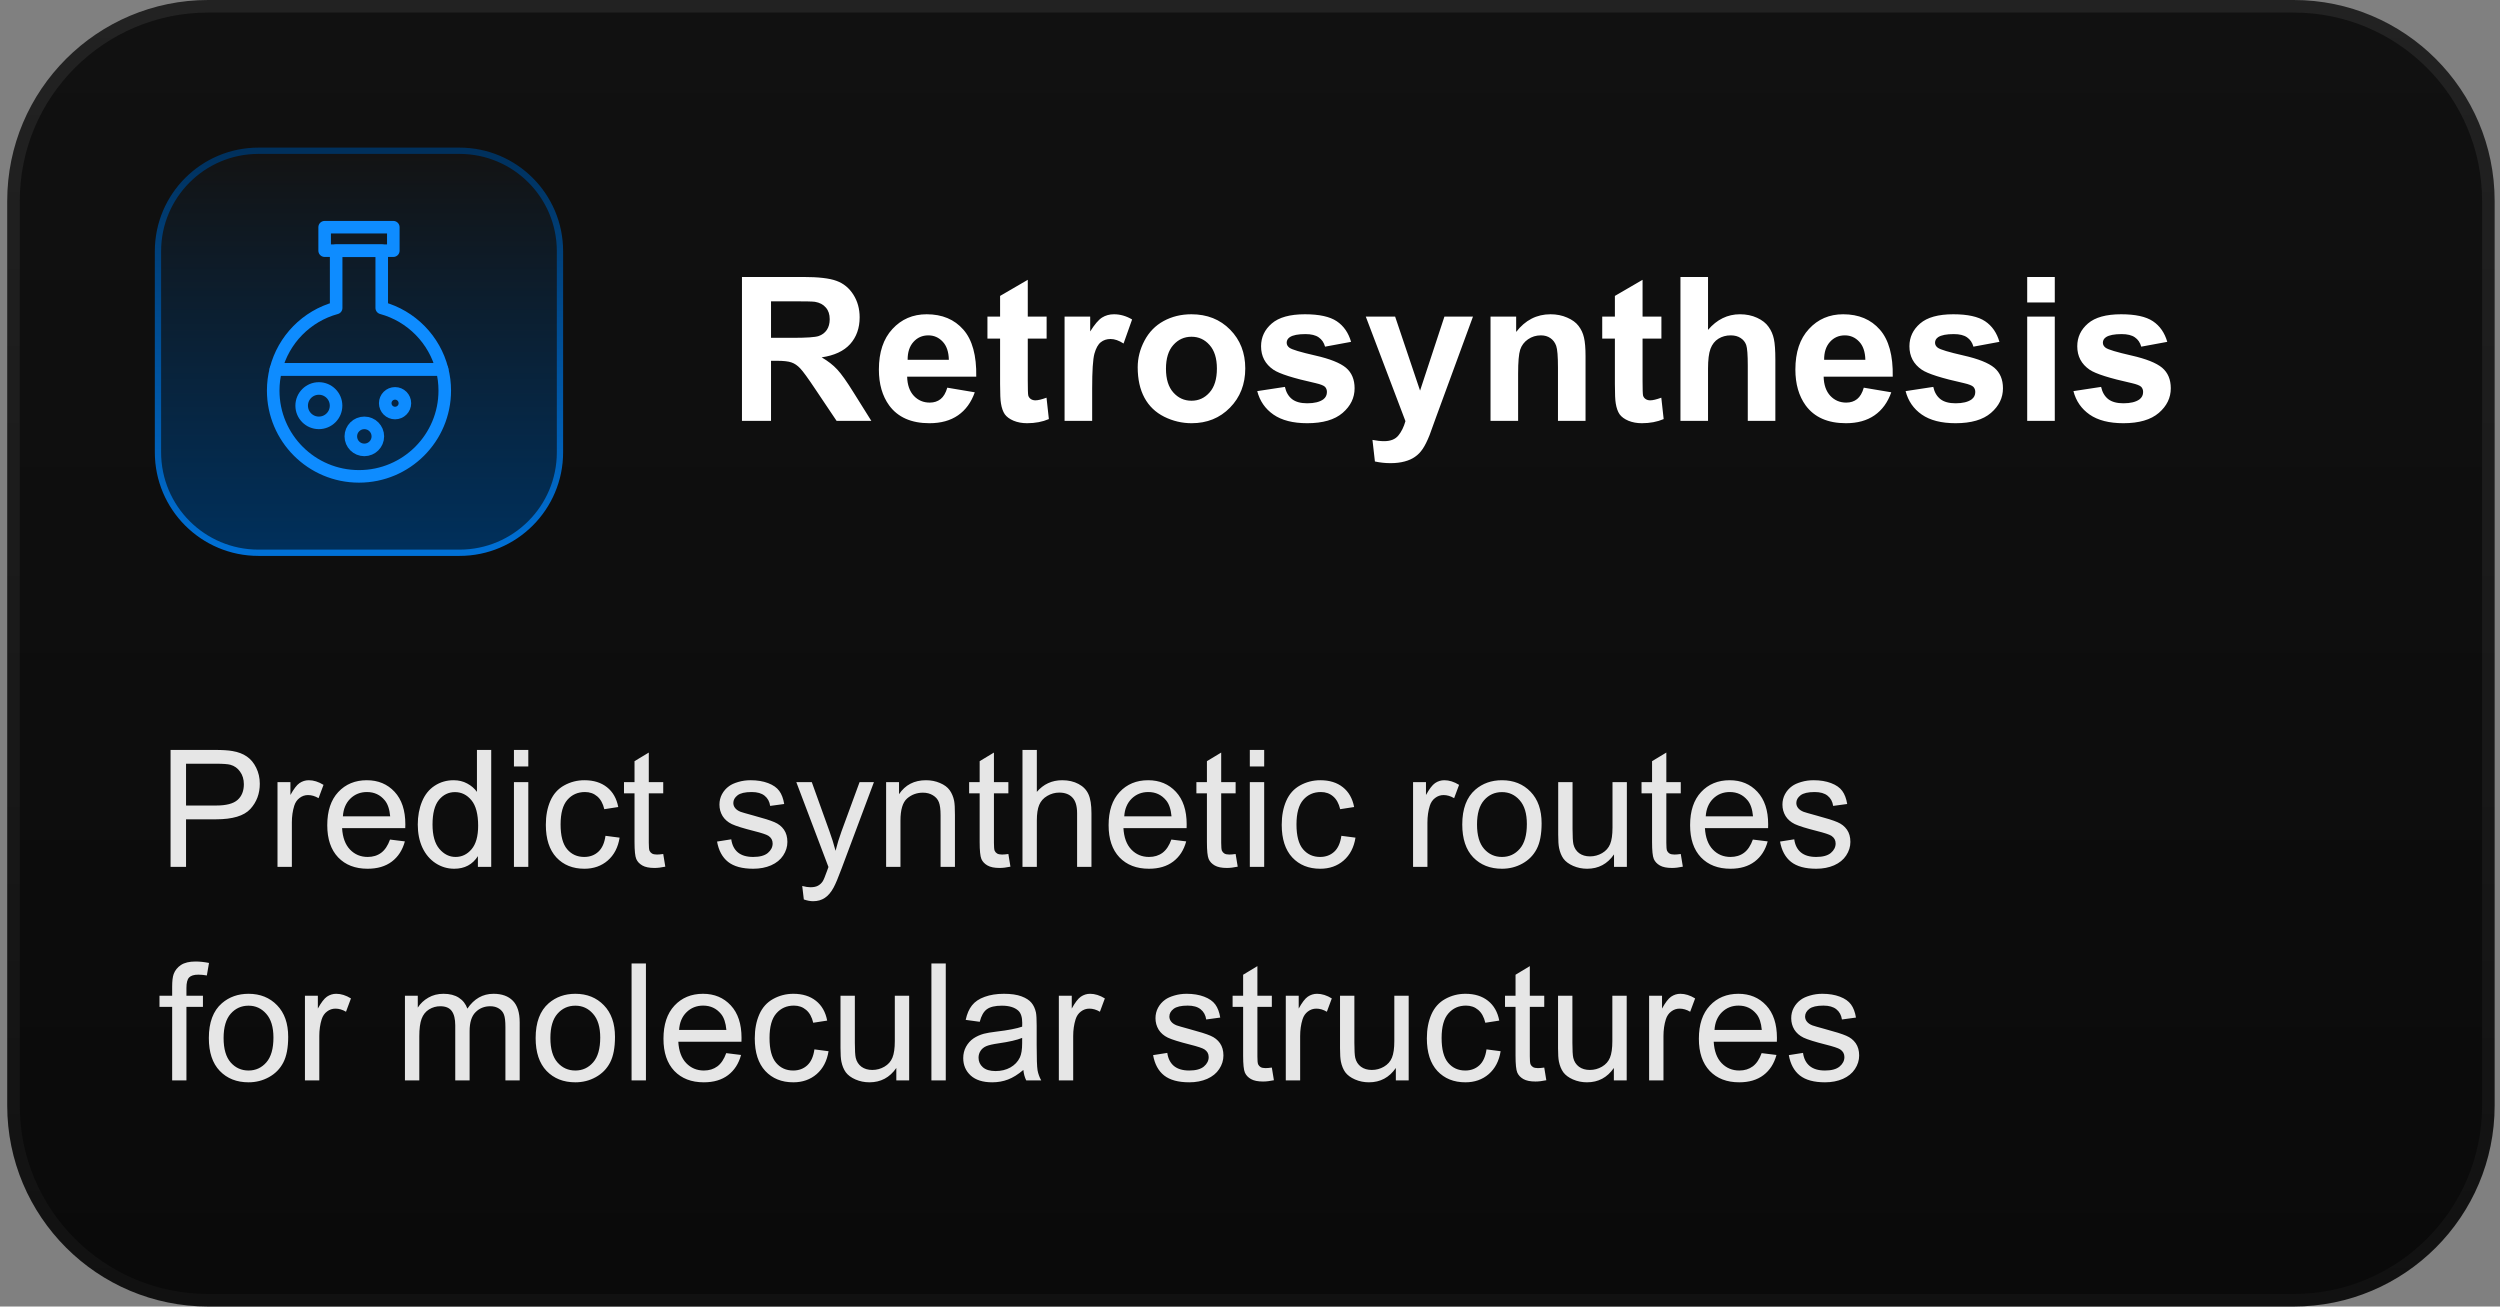 <?xml version="1.0" encoding="UTF-8"?> <svg xmlns="http://www.w3.org/2000/svg" width="199" height="104" viewBox="0 0 199 104" fill="none"><rect x="0" y="0" width="199" height="104" fill="#808080" stroke="none"/><path d="M16.574 0.5H182.574C191.135 0.5 198.074 7.44 198.074 16V88C198.074 96.56 191.135 103.5 182.574 103.5H16.574C8.014 103.5 1.074 96.56 1.074 88V16C1.074 7.44 8.014 0.5 16.574 0.5Z" fill="url(#paint0_linear_1589_6778)"></path><path d="M16.574 0.5H182.574C191.135 0.5 198.074 7.44 198.074 16V88C198.074 96.56 191.135 103.5 182.574 103.5H16.574C8.014 103.5 1.074 96.56 1.074 88V16C1.074 7.44 8.014 0.5 16.574 0.5Z" stroke="url(#paint1_linear_1589_6778)"></path><path d="M12.574 20C12.574 15.582 16.156 12 20.574 12H36.574C40.992 12 44.574 15.582 44.574 20V36C44.574 40.418 40.992 44 36.574 44H20.574C16.156 44 12.574 40.418 12.574 36V20Z" fill="url(#paint2_linear_1589_6778)"></path><path d="M12.574 20C12.574 15.582 16.156 12 20.574 12H36.574C40.992 12 44.574 15.582 44.574 20V36C44.574 40.418 40.992 44 36.574 44H20.574C16.156 44 12.574 40.418 12.574 36V20Z" stroke="url(#paint3_linear_1589_6778)" stroke-width="0.5" stroke-miterlimit="10"></path><path d="M31.308 18.086H25.842V19.953H31.308V18.086Z" stroke="#0E8CFF" stroke-linecap="round" stroke-linejoin="round"></path><path d="M35.19 29.405H21.96C22.561 27.034 24.404 25.158 26.758 24.514V19.961H30.386V24.511C32.743 25.155 34.589 27.031 35.19 29.405Z" stroke="#0E8CFF" stroke-linecap="round" stroke-linejoin="round"></path><path d="M35.403 31.091C35.403 34.862 32.346 37.919 28.575 37.919C24.804 37.919 21.747 34.862 21.747 31.091C21.747 30.508 21.82 29.942 21.96 29.402L35.19 29.402C35.33 29.942 35.403 30.508 35.403 31.091Z" stroke="#0E8CFF" stroke-linecap="round" stroke-linejoin="round"></path><circle cx="25.382" cy="32.291" r="1.369" stroke="#0E8CFF"></circle><circle cx="29.001" cy="34.736" r="1.076" stroke="#0E8CFF"></circle><circle cx="31.447" cy="32.095" r="0.783" stroke="#0E8CFF"></circle><path d="M59.06 33.5V22.047H63.928C65.152 22.047 66.04 22.151 66.592 22.359C67.149 22.562 67.594 22.927 67.928 23.453C68.261 23.979 68.428 24.581 68.428 25.258C68.428 26.117 68.175 26.828 67.67 27.391C67.165 27.948 66.409 28.299 65.404 28.445C65.904 28.737 66.316 29.057 66.639 29.406C66.967 29.755 67.407 30.375 67.959 31.266L69.357 33.5H66.592L64.92 31.008C64.326 30.117 63.92 29.557 63.701 29.328C63.482 29.094 63.251 28.935 63.006 28.852C62.761 28.763 62.373 28.719 61.842 28.719H61.373V33.5H59.06ZM61.373 26.891H63.084C64.193 26.891 64.886 26.844 65.162 26.75C65.438 26.656 65.654 26.495 65.811 26.266C65.967 26.037 66.045 25.75 66.045 25.406C66.045 25.021 65.941 24.711 65.732 24.477C65.529 24.237 65.24 24.086 64.865 24.023C64.678 23.997 64.115 23.984 63.178 23.984H61.373V26.891ZM75.404 30.859L77.592 31.227C77.311 32.029 76.865 32.641 76.256 33.062C75.652 33.479 74.894 33.688 73.982 33.688C72.54 33.688 71.472 33.216 70.779 32.273C70.232 31.518 69.959 30.565 69.959 29.414C69.959 28.039 70.318 26.963 71.037 26.188C71.756 25.406 72.665 25.016 73.764 25.016C74.998 25.016 75.972 25.424 76.686 26.242C77.399 27.055 77.74 28.302 77.709 29.984H72.209C72.225 30.635 72.402 31.143 72.74 31.508C73.079 31.867 73.501 32.047 74.006 32.047C74.35 32.047 74.639 31.953 74.873 31.766C75.107 31.578 75.284 31.276 75.404 30.859ZM75.529 28.641C75.514 28.005 75.35 27.523 75.037 27.195C74.725 26.862 74.344 26.695 73.897 26.695C73.417 26.695 73.022 26.87 72.709 27.219C72.397 27.568 72.243 28.042 72.248 28.641H75.529ZM83.311 25.203V26.953H81.811V30.297C81.811 30.974 81.824 31.37 81.85 31.484C81.881 31.594 81.946 31.685 82.045 31.758C82.149 31.831 82.274 31.867 82.42 31.867C82.623 31.867 82.917 31.797 83.303 31.656L83.49 33.359C82.98 33.578 82.402 33.688 81.756 33.688C81.36 33.688 81.003 33.622 80.686 33.492C80.368 33.357 80.133 33.185 79.982 32.977C79.837 32.763 79.735 32.477 79.678 32.117C79.631 31.862 79.607 31.346 79.607 30.57V26.953H78.6V25.203H79.607V23.555L81.811 22.273V25.203H83.311ZM86.936 33.5H84.74V25.203H86.779V26.383C87.128 25.826 87.441 25.458 87.717 25.281C87.998 25.104 88.316 25.016 88.67 25.016C89.17 25.016 89.652 25.154 90.115 25.43L89.436 27.344C89.066 27.104 88.722 26.984 88.404 26.984C88.097 26.984 87.837 27.07 87.623 27.242C87.409 27.409 87.24 27.713 87.115 28.156C86.995 28.599 86.936 29.526 86.936 30.938V33.5ZM90.561 29.234C90.561 28.505 90.74 27.799 91.1 27.117C91.459 26.435 91.967 25.914 92.623 25.555C93.284 25.195 94.022 25.016 94.834 25.016C96.089 25.016 97.118 25.424 97.92 26.242C98.722 27.055 99.123 28.083 99.123 29.328C99.123 30.583 98.717 31.625 97.904 32.453C97.097 33.276 96.079 33.688 94.85 33.688C94.089 33.688 93.363 33.516 92.67 33.172C91.982 32.828 91.459 32.325 91.1 31.664C90.74 30.997 90.561 30.188 90.561 29.234ZM92.811 29.352C92.811 30.174 93.006 30.805 93.397 31.242C93.787 31.68 94.269 31.898 94.842 31.898C95.415 31.898 95.894 31.68 96.279 31.242C96.67 30.805 96.865 30.169 96.865 29.336C96.865 28.523 96.67 27.898 96.279 27.461C95.894 27.023 95.415 26.805 94.842 26.805C94.269 26.805 93.787 27.023 93.397 27.461C93.006 27.898 92.811 28.529 92.811 29.352ZM100.076 31.133L102.279 30.797C102.373 31.224 102.563 31.549 102.85 31.773C103.136 31.992 103.537 32.102 104.053 32.102C104.62 32.102 105.048 31.997 105.334 31.789C105.527 31.643 105.623 31.448 105.623 31.203C105.623 31.037 105.571 30.898 105.467 30.789C105.357 30.685 105.113 30.588 104.732 30.5C102.962 30.109 101.839 29.753 101.365 29.43C100.709 28.982 100.381 28.359 100.381 27.562C100.381 26.844 100.665 26.24 101.232 25.75C101.8 25.26 102.68 25.016 103.873 25.016C105.008 25.016 105.852 25.201 106.404 25.57C106.956 25.94 107.337 26.487 107.545 27.211L105.475 27.594C105.386 27.271 105.217 27.023 104.967 26.852C104.722 26.68 104.37 26.594 103.912 26.594C103.334 26.594 102.92 26.674 102.67 26.836C102.503 26.951 102.42 27.099 102.42 27.281C102.42 27.438 102.493 27.57 102.639 27.68C102.837 27.826 103.519 28.031 104.686 28.297C105.857 28.562 106.675 28.888 107.139 29.273C107.597 29.664 107.826 30.208 107.826 30.906C107.826 31.667 107.508 32.32 106.873 32.867C106.238 33.414 105.298 33.688 104.053 33.688C102.923 33.688 102.027 33.458 101.365 33C100.709 32.542 100.279 31.919 100.076 31.133ZM108.717 25.203H111.053L113.037 31.094L114.975 25.203H117.248L114.318 33.188L113.795 34.633C113.602 35.117 113.417 35.487 113.24 35.742C113.068 35.997 112.868 36.203 112.639 36.359C112.415 36.521 112.136 36.646 111.803 36.734C111.475 36.823 111.102 36.867 110.686 36.867C110.264 36.867 109.85 36.823 109.443 36.734L109.248 35.016C109.592 35.083 109.902 35.117 110.178 35.117C110.688 35.117 111.066 34.966 111.311 34.664C111.555 34.367 111.743 33.987 111.873 33.523L108.717 25.203ZM126.209 33.5H124.014V29.266C124.014 28.37 123.967 27.792 123.873 27.531C123.779 27.266 123.626 27.06 123.412 26.914C123.204 26.768 122.951 26.695 122.654 26.695C122.274 26.695 121.933 26.799 121.631 27.008C121.329 27.216 121.12 27.492 121.006 27.836C120.896 28.18 120.842 28.815 120.842 29.742V33.5H118.646V25.203H120.686V26.422C121.41 25.484 122.321 25.016 123.42 25.016C123.904 25.016 124.347 25.104 124.748 25.281C125.149 25.453 125.451 25.674 125.654 25.945C125.863 26.216 126.006 26.523 126.084 26.867C126.167 27.211 126.209 27.703 126.209 28.344V33.5ZM132.248 25.203V26.953H130.748V30.297C130.748 30.974 130.761 31.37 130.787 31.484C130.818 31.594 130.883 31.685 130.982 31.758C131.087 31.831 131.212 31.867 131.357 31.867C131.561 31.867 131.855 31.797 132.24 31.656L132.428 33.359C131.917 33.578 131.339 33.688 130.693 33.688C130.298 33.688 129.941 33.622 129.623 33.492C129.305 33.357 129.071 33.185 128.92 32.977C128.774 32.763 128.673 32.477 128.615 32.117C128.568 31.862 128.545 31.346 128.545 30.57V26.953H127.537V25.203H128.545V23.555L130.748 22.273V25.203H132.248ZM135.959 22.047V26.258C136.667 25.43 137.514 25.016 138.498 25.016C139.003 25.016 139.459 25.109 139.865 25.297C140.271 25.484 140.576 25.724 140.779 26.016C140.988 26.307 141.128 26.63 141.201 26.984C141.279 27.338 141.318 27.888 141.318 28.633V33.5H139.123V29.117C139.123 28.247 139.081 27.695 138.998 27.461C138.915 27.227 138.766 27.042 138.553 26.906C138.344 26.766 138.081 26.695 137.764 26.695C137.399 26.695 137.074 26.784 136.787 26.961C136.501 27.138 136.29 27.406 136.154 27.766C136.024 28.12 135.959 28.646 135.959 29.344V33.5H133.764V22.047H135.959ZM148.357 30.859L150.545 31.227C150.264 32.029 149.818 32.641 149.209 33.062C148.605 33.479 147.847 33.688 146.936 33.688C145.493 33.688 144.425 33.216 143.732 32.273C143.186 31.518 142.912 30.565 142.912 29.414C142.912 28.039 143.271 26.963 143.99 26.188C144.709 25.406 145.618 25.016 146.717 25.016C147.951 25.016 148.925 25.424 149.639 26.242C150.352 27.055 150.693 28.302 150.662 29.984H145.162C145.178 30.635 145.355 31.143 145.693 31.508C146.032 31.867 146.454 32.047 146.959 32.047C147.303 32.047 147.592 31.953 147.826 31.766C148.061 31.578 148.238 31.276 148.357 30.859ZM148.482 28.641C148.467 28.005 148.303 27.523 147.99 27.195C147.678 26.862 147.298 26.695 146.85 26.695C146.37 26.695 145.975 26.87 145.662 27.219C145.35 27.568 145.196 28.042 145.201 28.641H148.482ZM151.686 31.133L153.889 30.797C153.982 31.224 154.173 31.549 154.459 31.773C154.745 31.992 155.146 32.102 155.662 32.102C156.23 32.102 156.657 31.997 156.943 31.789C157.136 31.643 157.232 31.448 157.232 31.203C157.232 31.037 157.18 30.898 157.076 30.789C156.967 30.685 156.722 30.588 156.342 30.5C154.571 30.109 153.449 29.753 152.975 29.43C152.318 28.982 151.99 28.359 151.99 27.562C151.99 26.844 152.274 26.24 152.842 25.75C153.41 25.26 154.29 25.016 155.482 25.016C156.618 25.016 157.462 25.201 158.014 25.57C158.566 25.94 158.946 26.487 159.154 27.211L157.084 27.594C156.995 27.271 156.826 27.023 156.576 26.852C156.331 26.68 155.98 26.594 155.521 26.594C154.943 26.594 154.529 26.674 154.279 26.836C154.113 26.951 154.029 27.099 154.029 27.281C154.029 27.438 154.102 27.57 154.248 27.68C154.446 27.826 155.128 28.031 156.295 28.297C157.467 28.562 158.285 28.888 158.748 29.273C159.206 29.664 159.436 30.208 159.436 30.906C159.436 31.667 159.118 32.32 158.482 32.867C157.847 33.414 156.907 33.688 155.662 33.688C154.532 33.688 153.636 33.458 152.975 33C152.318 32.542 151.889 31.919 151.686 31.133ZM161.365 24.078V22.047H163.561V24.078H161.365ZM161.365 33.5V25.203H163.561V33.5H161.365ZM165.045 31.133L167.248 30.797C167.342 31.224 167.532 31.549 167.818 31.773C168.105 31.992 168.506 32.102 169.021 32.102C169.589 32.102 170.016 31.997 170.303 31.789C170.495 31.643 170.592 31.448 170.592 31.203C170.592 31.037 170.54 30.898 170.436 30.789C170.326 30.685 170.081 30.588 169.701 30.5C167.93 30.109 166.808 29.753 166.334 29.43C165.678 28.982 165.35 28.359 165.35 27.562C165.35 26.844 165.633 26.24 166.201 25.75C166.769 25.26 167.649 25.016 168.842 25.016C169.977 25.016 170.821 25.201 171.373 25.57C171.925 25.94 172.305 26.487 172.514 27.211L170.443 27.594C170.355 27.271 170.186 27.023 169.936 26.852C169.691 26.68 169.339 26.594 168.881 26.594C168.303 26.594 167.889 26.674 167.639 26.836C167.472 26.951 167.389 27.099 167.389 27.281C167.389 27.438 167.462 27.57 167.607 27.68C167.805 27.826 168.488 28.031 169.654 28.297C170.826 28.562 171.644 28.888 172.107 29.273C172.566 29.664 172.795 30.208 172.795 30.906C172.795 31.667 172.477 32.32 171.842 32.867C171.206 33.414 170.266 33.688 169.021 33.688C167.891 33.688 166.995 33.458 166.334 33C165.678 32.542 165.248 31.919 165.045 31.133Z" fill="white"></path><path d="M13.577 69V59.694H17.087C17.705 59.694 18.177 59.724 18.503 59.783C18.96 59.859 19.343 60.005 19.652 60.221C19.961 60.433 20.208 60.731 20.395 61.116C20.585 61.501 20.68 61.925 20.68 62.386C20.68 63.177 20.428 63.848 19.925 64.398C19.421 64.944 18.511 65.217 17.195 65.217H14.809V69H13.577ZM14.809 64.119H17.214C18.01 64.119 18.575 63.971 18.909 63.674C19.244 63.378 19.411 62.961 19.411 62.424C19.411 62.035 19.311 61.702 19.112 61.427C18.918 61.148 18.66 60.964 18.338 60.875C18.131 60.82 17.748 60.792 17.189 60.792H14.809V64.119ZM22.089 69V62.259H23.118V63.281C23.38 62.803 23.621 62.487 23.841 62.335C24.066 62.183 24.311 62.106 24.578 62.106C24.963 62.106 25.354 62.229 25.752 62.475L25.358 63.535C25.079 63.37 24.8 63.287 24.52 63.287C24.271 63.287 24.047 63.363 23.848 63.516C23.649 63.664 23.507 63.871 23.422 64.138C23.295 64.544 23.232 64.988 23.232 65.471V69H22.089ZM31.046 66.829L32.227 66.975C32.04 67.665 31.695 68.2 31.192 68.581C30.688 68.962 30.045 69.152 29.262 69.152C28.276 69.152 27.493 68.85 26.914 68.245C26.338 67.635 26.05 66.783 26.05 65.686C26.05 64.552 26.342 63.672 26.926 63.046C27.51 62.42 28.268 62.106 29.199 62.106C30.1 62.106 30.836 62.413 31.408 63.027C31.979 63.641 32.265 64.504 32.265 65.617C32.265 65.684 32.263 65.786 32.258 65.921H27.231C27.273 66.662 27.483 67.229 27.859 67.623C28.236 68.016 28.706 68.213 29.269 68.213C29.688 68.213 30.045 68.103 30.341 67.883C30.637 67.663 30.872 67.311 31.046 66.829ZM27.294 64.982H31.059C31.008 64.415 30.864 63.99 30.627 63.706C30.263 63.266 29.791 63.046 29.211 63.046C28.687 63.046 28.244 63.221 27.885 63.573C27.529 63.924 27.332 64.394 27.294 64.982ZM38.041 69V68.149C37.614 68.818 36.985 69.152 36.156 69.152C35.618 69.152 35.123 69.004 34.67 68.708C34.222 68.412 33.873 67.999 33.623 67.47C33.378 66.937 33.255 66.326 33.255 65.636C33.255 64.963 33.367 64.353 33.591 63.808C33.816 63.258 34.152 62.836 34.601 62.544C35.049 62.252 35.551 62.106 36.105 62.106C36.511 62.106 36.873 62.193 37.19 62.367C37.508 62.536 37.766 62.758 37.965 63.033V59.694H39.101V69H38.041ZM34.429 65.636C34.429 66.499 34.611 67.144 34.975 67.572C35.339 67.999 35.769 68.213 36.264 68.213C36.763 68.213 37.186 68.01 37.533 67.603C37.884 67.193 38.06 66.569 38.06 65.731C38.06 64.808 37.882 64.131 37.527 63.7C37.171 63.268 36.733 63.052 36.213 63.052C35.705 63.052 35.28 63.26 34.937 63.674C34.599 64.089 34.429 64.743 34.429 65.636ZM40.91 61.008V59.694H42.053V61.008H40.91ZM40.91 69V62.259H42.053V69H40.91ZM48.197 66.531L49.321 66.677C49.198 67.451 48.883 68.058 48.375 68.499C47.871 68.934 47.252 69.152 46.515 69.152C45.593 69.152 44.85 68.852 44.287 68.251C43.728 67.646 43.449 66.78 43.449 65.655C43.449 64.927 43.57 64.29 43.811 63.744C44.052 63.198 44.418 62.79 44.909 62.519C45.404 62.244 45.942 62.106 46.522 62.106C47.254 62.106 47.852 62.293 48.318 62.665C48.783 63.033 49.082 63.558 49.213 64.239L48.102 64.411C47.996 63.958 47.808 63.617 47.537 63.389C47.27 63.16 46.947 63.046 46.566 63.046C45.99 63.046 45.523 63.253 45.163 63.668C44.803 64.079 44.623 64.73 44.623 65.623C44.623 66.529 44.797 67.187 45.144 67.597C45.491 68.008 45.944 68.213 46.502 68.213C46.951 68.213 47.325 68.075 47.626 67.8C47.926 67.525 48.117 67.102 48.197 66.531ZM52.793 67.978L52.958 68.987C52.636 69.055 52.349 69.089 52.095 69.089C51.68 69.089 51.358 69.023 51.13 68.892C50.901 68.761 50.741 68.59 50.648 68.378C50.554 68.162 50.508 67.711 50.508 67.026V63.148H49.67V62.259H50.508V60.589L51.644 59.904V62.259H52.793V63.148H51.644V67.089C51.644 67.415 51.663 67.625 51.701 67.718C51.743 67.811 51.809 67.885 51.898 67.94C51.991 67.995 52.122 68.022 52.291 68.022C52.419 68.022 52.586 68.008 52.793 67.978ZM57.078 66.988L58.208 66.81C58.271 67.263 58.447 67.61 58.734 67.851C59.026 68.092 59.433 68.213 59.953 68.213C60.478 68.213 60.867 68.107 61.121 67.895C61.375 67.68 61.502 67.428 61.502 67.14C61.502 66.882 61.39 66.679 61.166 66.531C61.009 66.429 60.62 66.3 59.998 66.144C59.16 65.932 58.578 65.75 58.252 65.598C57.93 65.441 57.685 65.227 57.516 64.957C57.351 64.681 57.268 64.379 57.268 64.049C57.268 63.748 57.336 63.471 57.471 63.217C57.611 62.959 57.799 62.745 58.036 62.576C58.214 62.445 58.455 62.335 58.76 62.246C59.069 62.153 59.399 62.106 59.75 62.106C60.279 62.106 60.742 62.183 61.14 62.335C61.542 62.487 61.838 62.695 62.029 62.957C62.219 63.215 62.35 63.562 62.422 63.998L61.305 64.15C61.254 63.803 61.106 63.533 60.861 63.338C60.62 63.143 60.277 63.046 59.833 63.046C59.308 63.046 58.933 63.133 58.709 63.306C58.485 63.48 58.373 63.683 58.373 63.916C58.373 64.064 58.419 64.197 58.512 64.315C58.605 64.438 58.751 64.54 58.95 64.62C59.065 64.662 59.401 64.76 59.959 64.912C60.768 65.128 61.331 65.306 61.648 65.445C61.97 65.581 62.221 65.78 62.403 66.042C62.585 66.304 62.676 66.63 62.676 67.019C62.676 67.4 62.564 67.76 62.34 68.099C62.12 68.433 61.8 68.693 61.381 68.879C60.962 69.061 60.488 69.152 59.959 69.152C59.084 69.152 58.415 68.97 57.954 68.606C57.497 68.243 57.205 67.703 57.078 66.988ZM63.984 71.596L63.857 70.523C64.107 70.591 64.325 70.625 64.511 70.625C64.765 70.625 64.968 70.583 65.12 70.498C65.272 70.413 65.397 70.295 65.495 70.143C65.567 70.028 65.683 69.745 65.844 69.292C65.865 69.228 65.899 69.135 65.945 69.013L63.387 62.259H64.619L66.022 66.163C66.204 66.658 66.366 67.178 66.51 67.724C66.641 67.199 66.798 66.687 66.98 66.188L68.421 62.259H69.564L66.999 69.114C66.724 69.855 66.51 70.365 66.358 70.644C66.155 71.021 65.922 71.296 65.66 71.469C65.397 71.647 65.084 71.736 64.72 71.736C64.5 71.736 64.255 71.689 63.984 71.596ZM70.535 69V62.259H71.563V63.217C72.058 62.477 72.773 62.106 73.709 62.106C74.115 62.106 74.487 62.181 74.826 62.329C75.168 62.472 75.424 62.663 75.594 62.9C75.763 63.137 75.882 63.418 75.949 63.744C75.992 63.956 76.013 64.326 76.013 64.855V69H74.87V64.899C74.87 64.434 74.826 64.087 74.737 63.858C74.648 63.626 74.489 63.442 74.261 63.306C74.037 63.166 73.772 63.097 73.467 63.097C72.981 63.097 72.56 63.251 72.204 63.56C71.853 63.869 71.677 64.455 71.677 65.318V69H70.535ZM80.266 67.978L80.431 68.987C80.109 69.055 79.821 69.089 79.567 69.089C79.153 69.089 78.831 69.023 78.603 68.892C78.374 68.761 78.213 68.59 78.12 68.378C78.027 68.162 77.981 67.711 77.981 67.026V63.148H77.143V62.259H77.981V60.589L79.117 59.904V62.259H80.266V63.148H79.117V67.089C79.117 67.415 79.136 67.625 79.174 67.718C79.216 67.811 79.282 67.885 79.371 67.94C79.464 67.995 79.595 68.022 79.764 68.022C79.891 68.022 80.058 68.008 80.266 67.978ZM81.389 69V59.694H82.532V63.033C83.065 62.415 83.738 62.106 84.55 62.106C85.05 62.106 85.483 62.206 85.852 62.405C86.22 62.599 86.482 62.87 86.639 63.217C86.799 63.564 86.88 64.068 86.88 64.728V69H85.737V64.728C85.737 64.157 85.612 63.742 85.363 63.484C85.117 63.221 84.768 63.09 84.315 63.09C83.977 63.09 83.657 63.179 83.357 63.357C83.061 63.53 82.849 63.767 82.722 64.068C82.595 64.368 82.532 64.783 82.532 65.312V69H81.389ZM93.24 66.829L94.421 66.975C94.235 67.665 93.89 68.2 93.386 68.581C92.883 68.962 92.239 69.152 91.457 69.152C90.471 69.152 89.688 68.85 89.108 68.245C88.532 67.635 88.245 66.783 88.245 65.686C88.245 64.552 88.537 63.672 89.121 63.046C89.705 62.42 90.462 62.106 91.393 62.106C92.294 62.106 93.031 62.413 93.602 63.027C94.173 63.641 94.459 64.504 94.459 65.617C94.459 65.684 94.457 65.786 94.453 65.921H89.425C89.468 66.662 89.677 67.229 90.054 67.623C90.43 68.016 90.9 68.213 91.463 68.213C91.882 68.213 92.239 68.103 92.536 67.883C92.832 67.663 93.067 67.311 93.24 66.829ZM89.489 64.982H93.253C93.202 64.415 93.058 63.99 92.821 63.706C92.457 63.266 91.986 63.046 91.406 63.046C90.881 63.046 90.439 63.221 90.079 63.573C89.724 63.924 89.527 64.394 89.489 64.982ZM98.356 67.978L98.522 68.987C98.2 69.055 97.912 69.089 97.658 69.089C97.243 69.089 96.922 69.023 96.693 68.892C96.465 68.761 96.304 68.59 96.211 68.378C96.118 68.162 96.071 67.711 96.071 67.026V63.148H95.233V62.259H96.071V60.589L97.207 59.904V62.259H98.356V63.148H97.207V67.089C97.207 67.415 97.227 67.625 97.265 67.718C97.307 67.811 97.373 67.885 97.461 67.94C97.555 67.995 97.686 68.022 97.855 68.022C97.982 68.022 98.149 68.008 98.356 67.978ZM99.486 61.008V59.694H100.629V61.008H99.486ZM99.486 69V62.259H100.629V69H99.486ZM106.773 66.531L107.897 66.677C107.774 67.451 107.459 68.058 106.951 68.499C106.448 68.934 105.828 69.152 105.091 69.152C104.169 69.152 103.426 68.852 102.863 68.251C102.305 67.646 102.025 66.78 102.025 65.655C102.025 64.927 102.146 64.29 102.387 63.744C102.628 63.198 102.994 62.79 103.485 62.519C103.98 62.244 104.518 62.106 105.098 62.106C105.83 62.106 106.429 62.293 106.894 62.665C107.36 63.033 107.658 63.558 107.789 64.239L106.678 64.411C106.572 63.958 106.384 63.617 106.113 63.389C105.847 63.16 105.523 63.046 105.142 63.046C104.567 63.046 104.099 63.253 103.739 63.668C103.38 64.079 103.2 64.73 103.2 65.623C103.2 66.529 103.373 67.187 103.72 67.597C104.067 68.008 104.52 68.213 105.079 68.213C105.527 68.213 105.902 68.075 106.202 67.8C106.503 67.525 106.693 67.102 106.773 66.531ZM112.48 69V62.259H113.508V63.281C113.771 62.803 114.012 62.487 114.232 62.335C114.456 62.183 114.702 62.106 114.968 62.106C115.353 62.106 115.745 62.229 116.143 62.475L115.749 63.535C115.47 63.37 115.19 63.287 114.911 63.287C114.661 63.287 114.437 63.363 114.238 63.516C114.039 63.664 113.898 63.871 113.813 64.138C113.686 64.544 113.623 64.988 113.623 65.471V69H112.48ZM116.396 65.629C116.396 64.381 116.743 63.456 117.438 62.855C118.017 62.356 118.724 62.106 119.558 62.106C120.484 62.106 121.242 62.411 121.83 63.02C122.418 63.626 122.712 64.463 122.712 65.534C122.712 66.402 122.581 67.085 122.319 67.585C122.061 68.08 121.682 68.465 121.183 68.74C120.688 69.015 120.146 69.152 119.558 69.152C118.614 69.152 117.85 68.85 117.266 68.245C116.686 67.639 116.396 66.768 116.396 65.629ZM117.571 65.629C117.571 66.493 117.759 67.14 118.136 67.572C118.512 67.999 118.986 68.213 119.558 68.213C120.125 68.213 120.597 67.997 120.973 67.565C121.35 67.134 121.538 66.476 121.538 65.591C121.538 64.758 121.348 64.127 120.967 63.7C120.59 63.268 120.12 63.052 119.558 63.052C118.986 63.052 118.512 63.266 118.136 63.693C117.759 64.121 117.571 64.766 117.571 65.629ZM128.476 69V68.01C127.951 68.772 127.238 69.152 126.337 69.152C125.939 69.152 125.567 69.076 125.22 68.924C124.877 68.772 124.621 68.581 124.452 68.353C124.287 68.12 124.17 67.836 124.103 67.502C124.056 67.278 124.033 66.922 124.033 66.436V62.259H125.175V65.998C125.175 66.594 125.199 66.996 125.245 67.204C125.317 67.504 125.469 67.741 125.702 67.915C125.935 68.084 126.223 68.168 126.565 68.168C126.908 68.168 127.23 68.082 127.53 67.908C127.831 67.731 128.042 67.491 128.165 67.191C128.292 66.886 128.355 66.446 128.355 65.871V62.259H129.498V69H128.476ZM133.789 67.978L133.954 68.987C133.632 69.055 133.345 69.089 133.091 69.089C132.676 69.089 132.354 69.023 132.126 68.892C131.897 68.761 131.737 68.59 131.644 68.378C131.55 68.162 131.504 67.711 131.504 67.026V63.148H130.666V62.259H131.504V60.589L132.64 59.904V62.259H133.789V63.148H132.64V67.089C132.64 67.415 132.659 67.625 132.697 67.718C132.74 67.811 132.805 67.885 132.894 67.94C132.987 67.995 133.118 68.022 133.288 68.022C133.415 68.022 133.582 68.008 133.789 67.978ZM139.527 66.829L140.708 66.975C140.522 67.665 140.177 68.2 139.673 68.581C139.17 68.962 138.527 69.152 137.744 69.152C136.758 69.152 135.975 68.85 135.395 68.245C134.819 67.635 134.532 66.783 134.532 65.686C134.532 64.552 134.824 63.672 135.408 63.046C135.992 62.42 136.749 62.106 137.68 62.106C138.582 62.106 139.318 62.413 139.889 63.027C140.46 63.641 140.746 64.504 140.746 65.617C140.746 65.684 140.744 65.786 140.74 65.921H135.712C135.755 66.662 135.964 67.229 136.341 67.623C136.717 68.016 137.187 68.213 137.75 68.213C138.169 68.213 138.527 68.103 138.823 67.883C139.119 67.663 139.354 67.311 139.527 66.829ZM135.776 64.982H139.54C139.489 64.415 139.345 63.99 139.108 63.706C138.744 63.266 138.273 63.046 137.693 63.046C137.168 63.046 136.726 63.221 136.366 63.573C136.011 63.924 135.814 64.394 135.776 64.982ZM141.692 66.988L142.822 66.81C142.885 67.263 143.061 67.61 143.349 67.851C143.641 68.092 144.047 68.213 144.567 68.213C145.092 68.213 145.481 68.107 145.735 67.895C145.989 67.68 146.116 67.428 146.116 67.14C146.116 66.882 146.004 66.679 145.78 66.531C145.623 66.429 145.234 66.3 144.612 66.144C143.774 65.932 143.192 65.75 142.866 65.598C142.545 65.441 142.299 65.227 142.13 64.957C141.965 64.681 141.882 64.379 141.882 64.049C141.882 63.748 141.95 63.471 142.085 63.217C142.225 62.959 142.413 62.745 142.65 62.576C142.828 62.445 143.069 62.335 143.374 62.246C143.683 62.153 144.013 62.106 144.364 62.106C144.893 62.106 145.357 62.183 145.754 62.335C146.156 62.487 146.453 62.695 146.643 62.957C146.833 63.215 146.965 63.562 147.037 63.998L145.919 64.15C145.869 63.803 145.721 63.533 145.475 63.338C145.234 63.143 144.891 63.046 144.447 63.046C143.922 63.046 143.548 63.133 143.323 63.306C143.099 63.48 142.987 63.683 142.987 63.916C142.987 64.064 143.033 64.197 143.126 64.315C143.22 64.438 143.366 64.54 143.564 64.62C143.679 64.662 144.015 64.76 144.574 64.912C145.382 65.128 145.945 65.306 146.262 65.445C146.584 65.581 146.836 65.78 147.018 66.042C147.2 66.304 147.291 66.63 147.291 67.019C147.291 67.4 147.178 67.76 146.954 68.099C146.734 68.433 146.415 68.693 145.996 68.879C145.577 69.061 145.103 69.152 144.574 69.152C143.698 69.152 143.029 68.97 142.568 68.606C142.111 68.243 141.819 67.703 141.692 66.988ZM13.704 86V80.147H12.695V79.259H13.704V78.541C13.704 78.089 13.744 77.752 13.825 77.532C13.935 77.236 14.127 76.997 14.402 76.815C14.682 76.629 15.071 76.536 15.57 76.536C15.892 76.536 16.247 76.574 16.637 76.65L16.465 77.647C16.228 77.604 16.004 77.583 15.793 77.583C15.445 77.583 15.2 77.657 15.056 77.805C14.912 77.953 14.84 78.231 14.84 78.637V79.259H16.154V80.147H14.84V86H13.704ZM16.624 82.629C16.624 81.381 16.971 80.456 17.665 79.856C18.245 79.356 18.951 79.106 19.785 79.106C20.712 79.106 21.469 79.411 22.058 80.02C22.646 80.626 22.94 81.463 22.94 82.534C22.94 83.402 22.809 84.085 22.546 84.585C22.288 85.08 21.91 85.465 21.41 85.74C20.915 86.015 20.373 86.152 19.785 86.152C18.841 86.152 18.078 85.85 17.494 85.245C16.914 84.639 16.624 83.768 16.624 82.629ZM17.798 82.629C17.798 83.493 17.987 84.14 18.363 84.572C18.74 84.999 19.214 85.213 19.785 85.213C20.352 85.213 20.824 84.997 21.201 84.565C21.577 84.134 21.766 83.476 21.766 82.591C21.766 81.758 21.575 81.127 21.194 80.7C20.818 80.268 20.348 80.052 19.785 80.052C19.214 80.052 18.74 80.266 18.363 80.693C17.987 81.121 17.798 81.766 17.798 82.629ZM24.273 86V79.259H25.301V80.281C25.564 79.803 25.805 79.487 26.025 79.335C26.249 79.183 26.495 79.106 26.761 79.106C27.146 79.106 27.538 79.229 27.936 79.475L27.542 80.535C27.263 80.37 26.983 80.287 26.704 80.287C26.454 80.287 26.23 80.363 26.031 80.516C25.832 80.664 25.691 80.871 25.606 81.138C25.479 81.544 25.416 81.988 25.416 82.471V86H24.273ZM32.233 86V79.259H33.255V80.205C33.467 79.874 33.748 79.61 34.099 79.411C34.45 79.208 34.85 79.106 35.299 79.106C35.798 79.106 36.206 79.21 36.524 79.418C36.846 79.625 37.072 79.915 37.203 80.287C37.736 79.5 38.43 79.106 39.285 79.106C39.954 79.106 40.468 79.293 40.828 79.665C41.187 80.033 41.367 80.602 41.367 81.373V86H40.231V81.753C40.231 81.296 40.193 80.968 40.117 80.769C40.045 80.566 39.911 80.403 39.717 80.281C39.522 80.158 39.294 80.097 39.031 80.097C38.557 80.097 38.164 80.255 37.851 80.573C37.537 80.886 37.381 81.389 37.381 82.084V86H36.238V81.62C36.238 81.112 36.145 80.731 35.959 80.478C35.773 80.224 35.468 80.097 35.045 80.097C34.723 80.097 34.425 80.181 34.15 80.351C33.879 80.52 33.682 80.767 33.56 81.093C33.437 81.419 33.376 81.889 33.376 82.502V86H32.233ZM42.637 82.629C42.637 81.381 42.984 80.456 43.678 79.856C44.258 79.356 44.964 79.106 45.798 79.106C46.725 79.106 47.482 79.411 48.07 80.02C48.658 80.626 48.953 81.463 48.953 82.534C48.953 83.402 48.822 84.085 48.559 84.585C48.301 85.08 47.922 85.465 47.423 85.74C46.928 86.015 46.386 86.152 45.798 86.152C44.854 86.152 44.09 85.85 43.506 85.245C42.927 84.639 42.637 83.768 42.637 82.629ZM43.811 82.629C43.811 83.493 43.999 84.14 44.376 84.572C44.753 84.999 45.227 85.213 45.798 85.213C46.365 85.213 46.837 84.997 47.213 84.565C47.59 84.134 47.778 83.476 47.778 82.591C47.778 81.758 47.588 81.127 47.207 80.7C46.83 80.268 46.361 80.052 45.798 80.052C45.227 80.052 44.753 80.266 44.376 80.693C43.999 81.121 43.811 81.766 43.811 82.629ZM50.273 86V76.694H51.416V86H50.273ZM57.808 83.829L58.988 83.975C58.802 84.665 58.457 85.2 57.954 85.581C57.45 85.962 56.807 86.152 56.024 86.152C55.038 86.152 54.255 85.85 53.675 85.245C53.1 84.635 52.812 83.783 52.812 82.686C52.812 81.552 53.104 80.672 53.688 80.046C54.272 79.42 55.029 79.106 55.96 79.106C56.862 79.106 57.598 79.413 58.169 80.027C58.741 80.641 59.026 81.504 59.026 82.617C59.026 82.684 59.024 82.786 59.02 82.921H53.993C54.035 83.662 54.245 84.229 54.621 84.623C54.998 85.016 55.467 85.213 56.03 85.213C56.449 85.213 56.807 85.103 57.103 84.883C57.399 84.663 57.634 84.311 57.808 83.829ZM54.056 81.982H57.82C57.77 81.415 57.626 80.99 57.389 80.706C57.025 80.266 56.553 80.046 55.973 80.046C55.448 80.046 55.006 80.222 54.647 80.573C54.291 80.924 54.094 81.394 54.056 81.982ZM64.828 83.531L65.952 83.677C65.829 84.451 65.514 85.058 65.006 85.499C64.502 85.934 63.882 86.152 63.146 86.152C62.224 86.152 61.481 85.852 60.918 85.251C60.359 84.646 60.08 83.78 60.08 82.655C60.08 81.927 60.201 81.29 60.442 80.744C60.683 80.198 61.049 79.79 61.54 79.519C62.035 79.244 62.573 79.106 63.152 79.106C63.884 79.106 64.483 79.293 64.949 79.665C65.414 80.033 65.713 80.558 65.844 81.239L64.733 81.411C64.627 80.958 64.439 80.617 64.168 80.389C63.901 80.16 63.578 80.046 63.197 80.046C62.621 80.046 62.154 80.253 61.794 80.668C61.434 81.079 61.254 81.73 61.254 82.623C61.254 83.529 61.428 84.187 61.775 84.597C62.122 85.008 62.575 85.213 63.133 85.213C63.582 85.213 63.956 85.075 64.257 84.8C64.557 84.525 64.748 84.102 64.828 83.531ZM71.347 86V85.01C70.822 85.772 70.109 86.152 69.208 86.152C68.81 86.152 68.438 86.076 68.091 85.924C67.748 85.772 67.492 85.581 67.323 85.353C67.158 85.12 67.041 84.836 66.974 84.502C66.927 84.278 66.904 83.922 66.904 83.436V79.259H68.046V82.998C68.046 83.594 68.07 83.996 68.116 84.204C68.188 84.504 68.341 84.741 68.573 84.915C68.806 85.084 69.094 85.168 69.436 85.168C69.779 85.168 70.101 85.082 70.401 84.908C70.702 84.731 70.913 84.491 71.036 84.191C71.163 83.886 71.227 83.446 71.227 82.871V79.259H72.369V86H71.347ZM74.14 86V76.694H75.283V86H74.14ZM81.459 85.168C81.036 85.528 80.627 85.782 80.234 85.93C79.845 86.078 79.426 86.152 78.977 86.152C78.237 86.152 77.667 85.972 77.269 85.613C76.872 85.249 76.673 84.785 76.673 84.223C76.673 83.893 76.747 83.592 76.895 83.321C77.047 83.046 77.244 82.826 77.485 82.661C77.731 82.496 78.006 82.371 78.311 82.287C78.535 82.227 78.873 82.17 79.326 82.115C80.249 82.005 80.928 81.874 81.364 81.722C81.368 81.565 81.37 81.466 81.37 81.423C81.37 80.958 81.262 80.63 81.046 80.439C80.754 80.181 80.321 80.052 79.745 80.052C79.208 80.052 78.81 80.147 78.552 80.338C78.298 80.524 78.109 80.856 77.987 81.335L76.87 81.182C76.971 80.704 77.138 80.319 77.371 80.027C77.604 79.731 77.94 79.504 78.38 79.348C78.82 79.187 79.33 79.106 79.91 79.106C80.486 79.106 80.953 79.174 81.313 79.31C81.673 79.445 81.937 79.616 82.106 79.824C82.276 80.027 82.394 80.285 82.462 80.598C82.5 80.793 82.519 81.144 82.519 81.652V83.175C82.519 84.237 82.542 84.91 82.589 85.194C82.64 85.473 82.737 85.742 82.881 86H81.688C81.569 85.763 81.493 85.486 81.459 85.168ZM81.364 82.617C80.949 82.786 80.327 82.93 79.498 83.048C79.028 83.116 78.696 83.192 78.501 83.277C78.306 83.362 78.156 83.486 78.05 83.651C77.945 83.812 77.892 83.992 77.892 84.191C77.892 84.496 78.006 84.749 78.234 84.953C78.467 85.156 78.806 85.257 79.25 85.257C79.69 85.257 80.082 85.162 80.424 84.972C80.767 84.777 81.019 84.513 81.18 84.178C81.302 83.92 81.364 83.539 81.364 83.036V82.617ZM84.284 86V79.259H85.312V80.281C85.574 79.803 85.816 79.487 86.036 79.335C86.26 79.183 86.505 79.106 86.772 79.106C87.157 79.106 87.549 79.229 87.946 79.475L87.553 80.535C87.273 80.37 86.994 80.287 86.715 80.287C86.465 80.287 86.241 80.363 86.042 80.516C85.843 80.664 85.701 80.871 85.617 81.138C85.49 81.544 85.426 81.988 85.426 82.471V86H84.284ZM91.787 83.988L92.916 83.81C92.98 84.263 93.156 84.61 93.443 84.851C93.735 85.092 94.142 85.213 94.662 85.213C95.187 85.213 95.576 85.107 95.83 84.895C96.084 84.68 96.211 84.428 96.211 84.14C96.211 83.882 96.099 83.679 95.874 83.531C95.718 83.429 95.329 83.3 94.707 83.144C93.869 82.932 93.287 82.75 92.961 82.598C92.639 82.441 92.394 82.227 92.225 81.957C92.06 81.681 91.977 81.379 91.977 81.049C91.977 80.748 92.045 80.471 92.18 80.217C92.32 79.959 92.508 79.745 92.745 79.576C92.923 79.445 93.164 79.335 93.469 79.246C93.778 79.153 94.108 79.106 94.459 79.106C94.988 79.106 95.451 79.183 95.849 79.335C96.251 79.487 96.547 79.695 96.738 79.957C96.928 80.215 97.059 80.562 97.131 80.998L96.014 81.15C95.963 80.803 95.815 80.533 95.57 80.338C95.329 80.143 94.986 80.046 94.541 80.046C94.017 80.046 93.642 80.133 93.418 80.306C93.194 80.48 93.082 80.683 93.082 80.915C93.082 81.064 93.128 81.197 93.221 81.315C93.314 81.438 93.46 81.54 93.659 81.62C93.773 81.662 94.11 81.76 94.668 81.912C95.477 82.128 96.04 82.306 96.357 82.445C96.678 82.581 96.93 82.78 97.112 83.042C97.294 83.304 97.385 83.63 97.385 84.019C97.385 84.4 97.273 84.76 97.049 85.099C96.829 85.433 96.509 85.693 96.09 85.879C95.671 86.061 95.197 86.152 94.668 86.152C93.793 86.152 93.124 85.97 92.663 85.606C92.206 85.243 91.914 84.703 91.787 83.988ZM101.238 84.978L101.403 85.987C101.082 86.055 100.794 86.089 100.54 86.089C100.125 86.089 99.804 86.023 99.575 85.892C99.347 85.761 99.186 85.59 99.093 85.378C99 85.162 98.953 84.711 98.953 84.026V80.147H98.115V79.259H98.953V77.589L100.089 76.904V79.259H101.238V80.147H100.089V84.089C100.089 84.415 100.108 84.625 100.146 84.718C100.189 84.811 100.254 84.885 100.343 84.94C100.436 84.995 100.568 85.022 100.737 85.022C100.864 85.022 101.031 85.008 101.238 84.978ZM102.349 86V79.259H103.377V80.281C103.64 79.803 103.881 79.487 104.101 79.335C104.325 79.183 104.571 79.106 104.837 79.106C105.222 79.106 105.614 79.229 106.012 79.475L105.618 80.535C105.339 80.37 105.06 80.287 104.78 80.287C104.531 80.287 104.306 80.363 104.107 80.516C103.909 80.664 103.767 80.871 103.682 81.138C103.555 81.544 103.492 81.988 103.492 82.471V86H102.349ZM111.109 86V85.01C110.584 85.772 109.871 86.152 108.97 86.152C108.572 86.152 108.2 86.076 107.853 85.924C107.51 85.772 107.254 85.581 107.084 85.353C106.919 85.12 106.803 84.836 106.735 84.502C106.689 84.278 106.666 83.922 106.666 83.436V79.259H107.808V82.998C107.808 83.594 107.831 83.996 107.878 84.204C107.95 84.504 108.102 84.741 108.335 84.915C108.568 85.084 108.855 85.168 109.198 85.168C109.541 85.168 109.863 85.082 110.163 84.908C110.464 84.731 110.675 84.491 110.798 84.191C110.925 83.886 110.988 83.446 110.988 82.871V79.259H112.131V86H111.109ZM118.326 83.531L119.45 83.677C119.327 84.451 119.012 85.058 118.504 85.499C118 85.934 117.38 86.152 116.644 86.152C115.722 86.152 114.979 85.852 114.416 85.251C113.857 84.646 113.578 83.78 113.578 82.655C113.578 81.927 113.699 81.29 113.94 80.744C114.181 80.198 114.547 79.79 115.038 79.519C115.533 79.244 116.071 79.106 116.65 79.106C117.382 79.106 117.981 79.293 118.447 79.665C118.912 80.033 119.211 80.558 119.342 81.239L118.231 81.411C118.125 80.958 117.937 80.617 117.666 80.389C117.399 80.16 117.076 80.046 116.695 80.046C116.119 80.046 115.652 80.253 115.292 80.668C114.932 81.079 114.752 81.73 114.752 82.623C114.752 83.529 114.926 84.187 115.273 84.597C115.62 85.008 116.073 85.213 116.631 85.213C117.08 85.213 117.454 85.075 117.755 84.8C118.055 84.525 118.246 84.102 118.326 83.531ZM122.922 84.978L123.087 85.987C122.765 86.055 122.478 86.089 122.224 86.089C121.809 86.089 121.487 86.023 121.259 85.892C121.03 85.761 120.869 85.59 120.776 85.378C120.683 85.162 120.637 84.711 120.637 84.026V80.147H119.799V79.259H120.637V77.589L121.773 76.904V79.259H122.922V80.147H121.773V84.089C121.773 84.415 121.792 84.625 121.83 84.718C121.872 84.811 121.938 84.885 122.027 84.94C122.12 84.995 122.251 85.022 122.42 85.022C122.547 85.022 122.715 85.008 122.922 84.978ZM128.463 86V85.01C127.939 85.772 127.226 86.152 126.324 86.152C125.926 86.152 125.554 86.076 125.207 85.924C124.864 85.772 124.608 85.581 124.439 85.353C124.274 85.12 124.158 84.836 124.09 84.502C124.043 84.278 124.02 83.922 124.02 83.436V79.259H125.163V82.998C125.163 83.594 125.186 83.996 125.232 84.204C125.304 84.504 125.457 84.741 125.689 84.915C125.922 85.084 126.21 85.168 126.553 85.168C126.896 85.168 127.217 85.082 127.518 84.908C127.818 84.731 128.03 84.491 128.152 84.191C128.279 83.886 128.343 83.446 128.343 82.871V79.259H129.485V86H128.463ZM131.269 86V79.259H132.297V80.281C132.56 79.803 132.801 79.487 133.021 79.335C133.245 79.183 133.491 79.106 133.757 79.106C134.142 79.106 134.534 79.229 134.932 79.475L134.538 80.535C134.259 80.37 133.979 80.287 133.7 80.287C133.451 80.287 133.226 80.363 133.027 80.516C132.828 80.664 132.687 80.871 132.602 81.138C132.475 81.544 132.412 81.988 132.412 82.471V86H131.269ZM140.226 83.829L141.406 83.975C141.22 84.665 140.875 85.2 140.372 85.581C139.868 85.962 139.225 86.152 138.442 86.152C137.456 86.152 136.673 85.85 136.093 85.245C135.518 84.635 135.23 83.783 135.23 82.686C135.23 81.552 135.522 80.672 136.106 80.046C136.69 79.42 137.447 79.106 138.378 79.106C139.28 79.106 140.016 79.413 140.587 80.027C141.159 80.641 141.444 81.504 141.444 82.617C141.444 82.684 141.442 82.786 141.438 82.921H136.411C136.453 83.662 136.662 84.229 137.039 84.623C137.416 85.016 137.885 85.213 138.448 85.213C138.867 85.213 139.225 85.103 139.521 84.883C139.817 84.663 140.052 84.311 140.226 83.829ZM136.474 81.982H140.238C140.188 81.415 140.044 80.99 139.807 80.706C139.443 80.266 138.971 80.046 138.391 80.046C137.866 80.046 137.424 80.222 137.064 80.573C136.709 80.924 136.512 81.394 136.474 81.982ZM142.39 83.988L143.52 83.81C143.583 84.263 143.759 84.61 144.047 84.851C144.339 85.092 144.745 85.213 145.266 85.213C145.79 85.213 146.18 85.107 146.434 84.895C146.688 84.68 146.814 84.428 146.814 84.14C146.814 83.882 146.702 83.679 146.478 83.531C146.321 83.429 145.932 83.3 145.31 83.144C144.472 82.932 143.89 82.75 143.564 82.598C143.243 82.441 142.997 82.227 142.828 81.957C142.663 81.681 142.581 81.379 142.581 81.049C142.581 80.748 142.648 80.471 142.784 80.217C142.923 79.959 143.112 79.745 143.349 79.576C143.526 79.445 143.768 79.335 144.072 79.246C144.381 79.153 144.711 79.106 145.062 79.106C145.591 79.106 146.055 79.183 146.453 79.335C146.855 79.487 147.151 79.695 147.341 79.957C147.532 80.215 147.663 80.562 147.735 80.998L146.618 81.15C146.567 80.803 146.419 80.533 146.173 80.338C145.932 80.143 145.589 80.046 145.145 80.046C144.62 80.046 144.246 80.133 144.021 80.306C143.797 80.48 143.685 80.683 143.685 80.915C143.685 81.064 143.732 81.197 143.825 81.315C143.918 81.438 144.064 81.54 144.263 81.62C144.377 81.662 144.713 81.76 145.272 81.912C146.08 82.128 146.643 82.306 146.96 82.445C147.282 82.581 147.534 82.78 147.716 83.042C147.898 83.304 147.989 83.63 147.989 84.019C147.989 84.4 147.877 84.76 147.652 85.099C147.432 85.433 147.113 85.693 146.694 85.879C146.275 86.061 145.801 86.152 145.272 86.152C144.396 86.152 143.727 85.97 143.266 85.606C142.809 85.243 142.517 84.703 142.39 83.988Z" fill="#E6E6E6"></path><defs><linearGradient id="paint0_linear_1589_6778" x1="99.574" y1="104" x2="99.574" y2="-6.77851e-07" gradientUnits="userSpaceOnUse"><stop stop-color="#0A0A0A"></stop><stop offset="1" stop-color="#111111"></stop></linearGradient><linearGradient id="paint1_linear_1589_6778" x1="99.574" y1="104" x2="99.574" y2="0" gradientUnits="userSpaceOnUse"><stop stop-color="#111111"></stop><stop offset="1" stop-color="#222222"></stop></linearGradient><linearGradient id="paint2_linear_1589_6778" x1="28.574" y1="12" x2="28.574" y2="44" gradientUnits="userSpaceOnUse"><stop stop-color="#131313"></stop><stop offset="1" stop-color="#00305C"></stop></linearGradient><linearGradient id="paint3_linear_1589_6778" x1="28.574" y1="12" x2="28.574" y2="44" gradientUnits="userSpaceOnUse"><stop stop-color="#00305C"></stop><stop offset="1" stop-color="#0070D6"></stop></linearGradient></defs></svg> 
